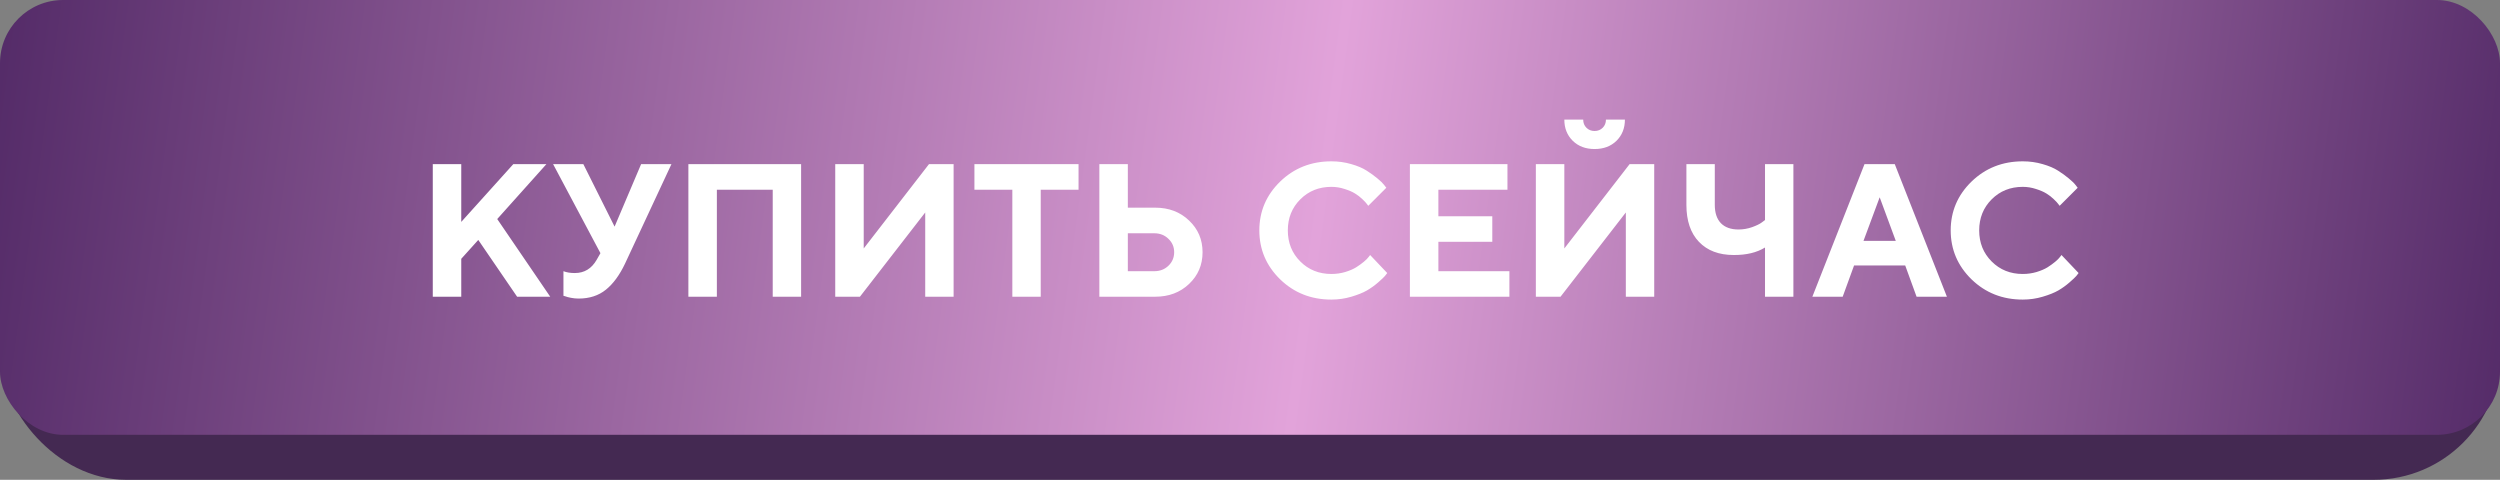 <?xml version="1.0" encoding="UTF-8"?> <svg xmlns="http://www.w3.org/2000/svg" width="396" height="76" viewBox="0 0 396 76" fill="none"><rect x="0" y="0" width="396" height="76" fill="#808080" stroke="none"/> <rect y="7.719" width="396" height="68.281" rx="20" fill="#442952"></rect> <rect width="396" height="68.875" rx="10" fill="url(#paint0_linear_2504_477)"></rect> <path d="M73.064 25.994V35.149L81.311 25.994H86.555L78.762 34.695L87.155 47H81.911L75.759 38.006L73.064 40.994V47H68.552V25.994H73.064ZM92.399 25.994L97.351 35.897L101.555 25.994H106.359L99.006 41.756C98.147 43.572 97.136 44.949 95.974 45.887C94.811 46.824 93.371 47.293 91.652 47.293C91.252 47.293 90.852 47.254 90.451 47.176C90.051 47.098 89.753 47.02 89.558 46.941L89.25 46.853V42.957C89.748 43.152 90.349 43.25 91.052 43.25C92.556 43.25 93.708 42.552 94.509 41.155L95.109 40.101L87.609 25.994H92.399ZM126.896 25.994V47H122.399V30.052H113.552V47H109.04V25.994H126.896ZM151.052 47H146.555V33.655L136.213 47H132.302V25.994H136.813V39.353L147.155 25.994H151.052V47ZM154.348 25.994H170.842V30.052H164.851V47H160.354V30.052H154.348V25.994ZM182.985 47H174.138V25.994H178.649V32.894H182.985C185.144 32.894 186.931 33.572 188.347 34.93C189.772 36.277 190.485 37.952 190.485 39.954C190.485 41.956 189.772 43.631 188.347 44.978C186.931 46.326 185.144 47 182.985 47ZM178.649 42.957H182.839C183.737 42.957 184.484 42.669 185.08 42.093C185.686 41.507 185.988 40.794 185.988 39.954C185.988 39.114 185.686 38.406 185.08 37.83C184.484 37.244 183.737 36.951 182.839 36.951H178.649V42.957ZM210.891 25.555C211.994 25.555 213.044 25.701 214.04 25.994C215.036 26.277 215.852 26.624 216.486 27.034C217.131 27.444 217.697 27.855 218.186 28.265C218.684 28.675 219.04 29.021 219.255 29.305L219.592 29.744L216.735 32.601C216.677 32.523 216.594 32.415 216.486 32.278C216.389 32.132 216.159 31.888 215.798 31.546C215.446 31.204 215.061 30.906 214.641 30.652C214.221 30.389 213.669 30.149 212.985 29.935C212.302 29.71 211.604 29.598 210.891 29.598C208.928 29.598 207.287 30.257 205.969 31.575C204.65 32.894 203.991 34.534 203.991 36.497C203.991 38.46 204.65 40.101 205.969 41.419C207.287 42.737 208.928 43.397 210.891 43.397C211.652 43.397 212.38 43.294 213.073 43.089C213.776 42.874 214.357 42.625 214.816 42.342C215.275 42.049 215.681 41.756 216.032 41.463C216.384 41.17 216.638 40.916 216.794 40.701L217.028 40.394L219.738 43.25C219.66 43.367 219.538 43.523 219.372 43.719C219.216 43.904 218.859 44.241 218.303 44.73C217.756 45.208 217.165 45.633 216.53 46.004C215.905 46.365 215.08 46.697 214.055 47C213.039 47.303 211.984 47.454 210.891 47.454C207.688 47.454 204.982 46.385 202.775 44.246C200.578 42.098 199.479 39.515 199.479 36.497C199.479 33.48 200.578 30.901 202.775 28.763C204.982 26.624 207.688 25.555 210.891 25.555ZM227.839 42.957H239.089V47H223.327V25.994H238.781V30.052H227.839V34.256H236.379V38.299H227.839V42.957ZM251.291 20.237C251.633 20.579 252.062 20.75 252.58 20.75C253.098 20.75 253.527 20.579 253.869 20.237C254.211 19.895 254.382 19.466 254.382 18.948H257.385C257.385 20.306 256.94 21.424 256.052 22.303C255.163 23.172 254.006 23.606 252.58 23.606C251.164 23.606 250.012 23.172 249.123 22.303C248.234 21.424 247.79 20.306 247.79 18.948H250.778C250.778 19.466 250.949 19.895 251.291 20.237ZM262.028 47H257.531V33.655L247.189 47H243.278V25.994H247.79V39.353L258.132 25.994H262.028V47ZM271.623 25.994V32.454C271.623 33.714 271.945 34.681 272.59 35.355C273.244 36.019 274.172 36.351 275.373 36.351C276.115 36.351 276.833 36.228 277.526 35.984C278.229 35.73 278.742 35.481 279.064 35.237L279.577 34.856V25.994H284.074V47H279.577V39.207C278.278 40.008 276.628 40.403 274.626 40.394C272.282 40.394 270.446 39.7 269.118 38.313C267.79 36.927 267.126 34.974 267.126 32.454V25.994H271.623ZM300.29 38.152L297.741 31.253L295.178 38.152H300.29ZM301.784 42.049H293.684L291.882 47H287.077L295.339 25.994H300.129L308.391 47H303.586L301.784 42.049ZM320.402 25.555C321.506 25.555 322.556 25.701 323.552 25.994C324.548 26.277 325.363 26.624 325.998 27.034C326.643 27.444 327.209 27.855 327.697 28.265C328.195 28.675 328.552 29.021 328.767 29.305L329.104 29.744L326.247 32.601C326.188 32.523 326.105 32.415 325.998 32.278C325.9 32.132 325.671 31.888 325.31 31.546C324.958 31.204 324.572 30.906 324.152 30.652C323.732 30.389 323.181 30.149 322.497 29.935C321.813 29.71 321.115 29.598 320.402 29.598C318.439 29.598 316.799 30.257 315.48 31.575C314.162 32.894 313.503 34.534 313.503 36.497C313.503 38.46 314.162 40.101 315.48 41.419C316.799 42.737 318.439 43.397 320.402 43.397C321.164 43.397 321.892 43.294 322.585 43.089C323.288 42.874 323.869 42.625 324.328 42.342C324.787 42.049 325.192 41.756 325.544 41.463C325.896 41.17 326.149 40.916 326.306 40.701L326.54 40.394L329.25 43.25C329.172 43.367 329.05 43.523 328.884 43.719C328.728 43.904 328.371 44.241 327.814 44.73C327.268 45.208 326.677 45.633 326.042 46.004C325.417 46.365 324.592 46.697 323.566 47C322.551 47.303 321.496 47.454 320.402 47.454C317.199 47.454 314.494 46.385 312.287 44.246C310.09 42.098 308.991 39.515 308.991 36.497C308.991 33.48 310.09 30.901 312.287 28.763C314.494 26.624 317.199 25.555 320.402 25.555Z" fill="white"></path> <defs> <linearGradient id="paint0_linear_2504_477" x1="0" y1="0" x2="398.784" y2="53.703" gradientUnits="userSpaceOnUse"> <stop stop-color="#542B68"></stop> <stop offset="0.526" stop-color="#E2A3DA"></stop> <stop offset="1" stop-color="#542B68"></stop> </linearGradient> </defs> </svg> 